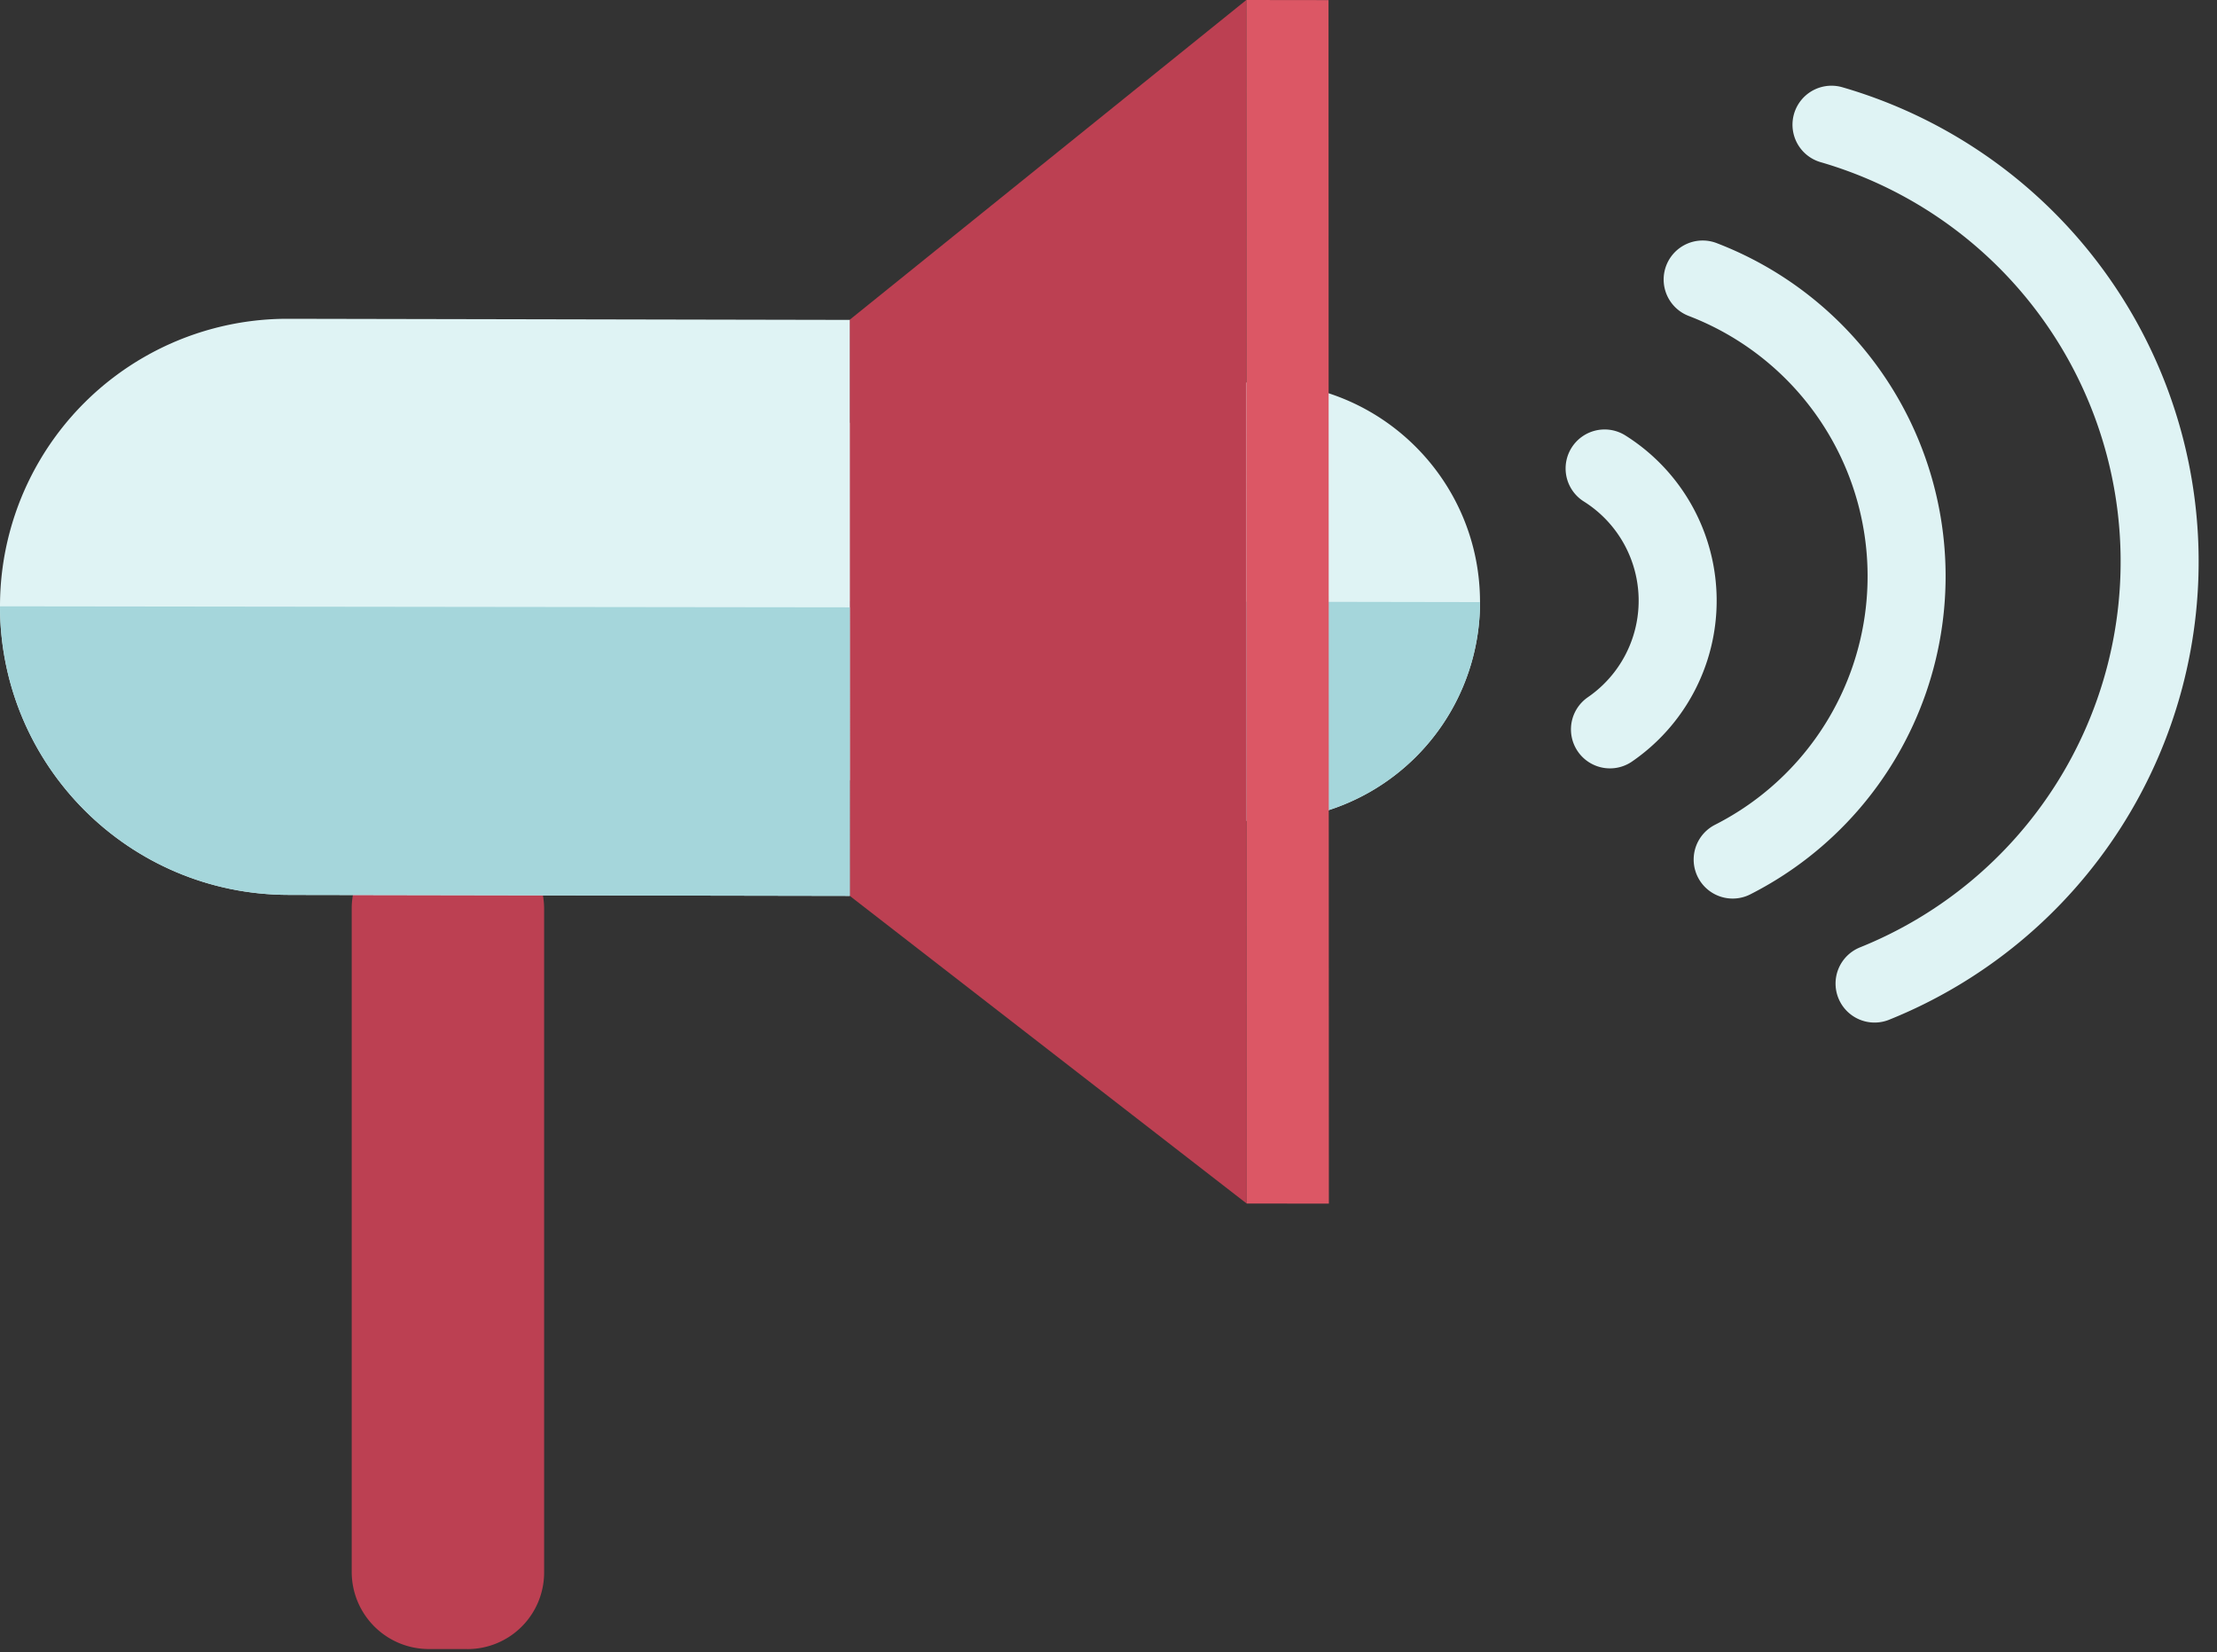 <svg width="106" height="79" xmlns="http://www.w3.org/2000/svg"><rect width="100%" height="100%" fill="#333333" stroke="none"/><g fill="none" fill-rule="evenodd"><path d="M22.347 78.85h-1.851a3.69 3.69 0 01-3.68-3.68V43.436a3.664 3.664 0 013.675-3.659h1.85a3.685 3.685 0 013.675 3.68v31.736a3.664 3.664 0 01-3.67 3.659z" fill="#BC4052" fill-rule="nonzero"/><path d="M36.245 28.73A10.443 10.443 0 0146.72 18.289h13.563c5.784.009 10.47 4.696 10.48 10.48a10.448 10.448 0 01-10.475 10.475H46.725a10.49 10.49 0 01-10.48-10.512z" fill="#DFF3F4" fill-rule="nonzero"/><path d="M36.245 28.73l34.518.06a10.448 10.448 0 01-10.475 10.453H46.725a10.49 10.49 0 01-10.48-10.512z" fill="#A5D6DB" fill-rule="nonzero"/><path fill="#BC4052" fill-rule="nonzero" d="M40.63 42.837l-.006-27.546L59.589 0l.016 57.547z"/><path fill="#DC5765" fill-rule="nonzero" d="M63.536 57.552L63.52.005 59.59 0l.015 57.547z"/><path d="M13.797 42.79l26.832.047V15.296l-26.842-.053A13.744 13.744 0 000 28.992c.006 7.618 6.18 13.791 13.797 13.797z" fill="#DFF3F4" fill-rule="nonzero"/><path d="M13.797 42.79l26.832.047V29.04L0 28.992c.006 7.618 6.18 13.791 13.797 13.797z" fill="#A5D6DB" fill-rule="nonzero"/><path d="M81.408 13.365A15.195 15.195 0 0182.843 41.1M76.72 22.4a7.467 7.467 0 01.256 12.475M87.568 5.963a21.75 21.75 0 012.059 41.066" stroke="#DFF3F4" stroke-width="3.73" stroke-linecap="round"/></g></svg>
